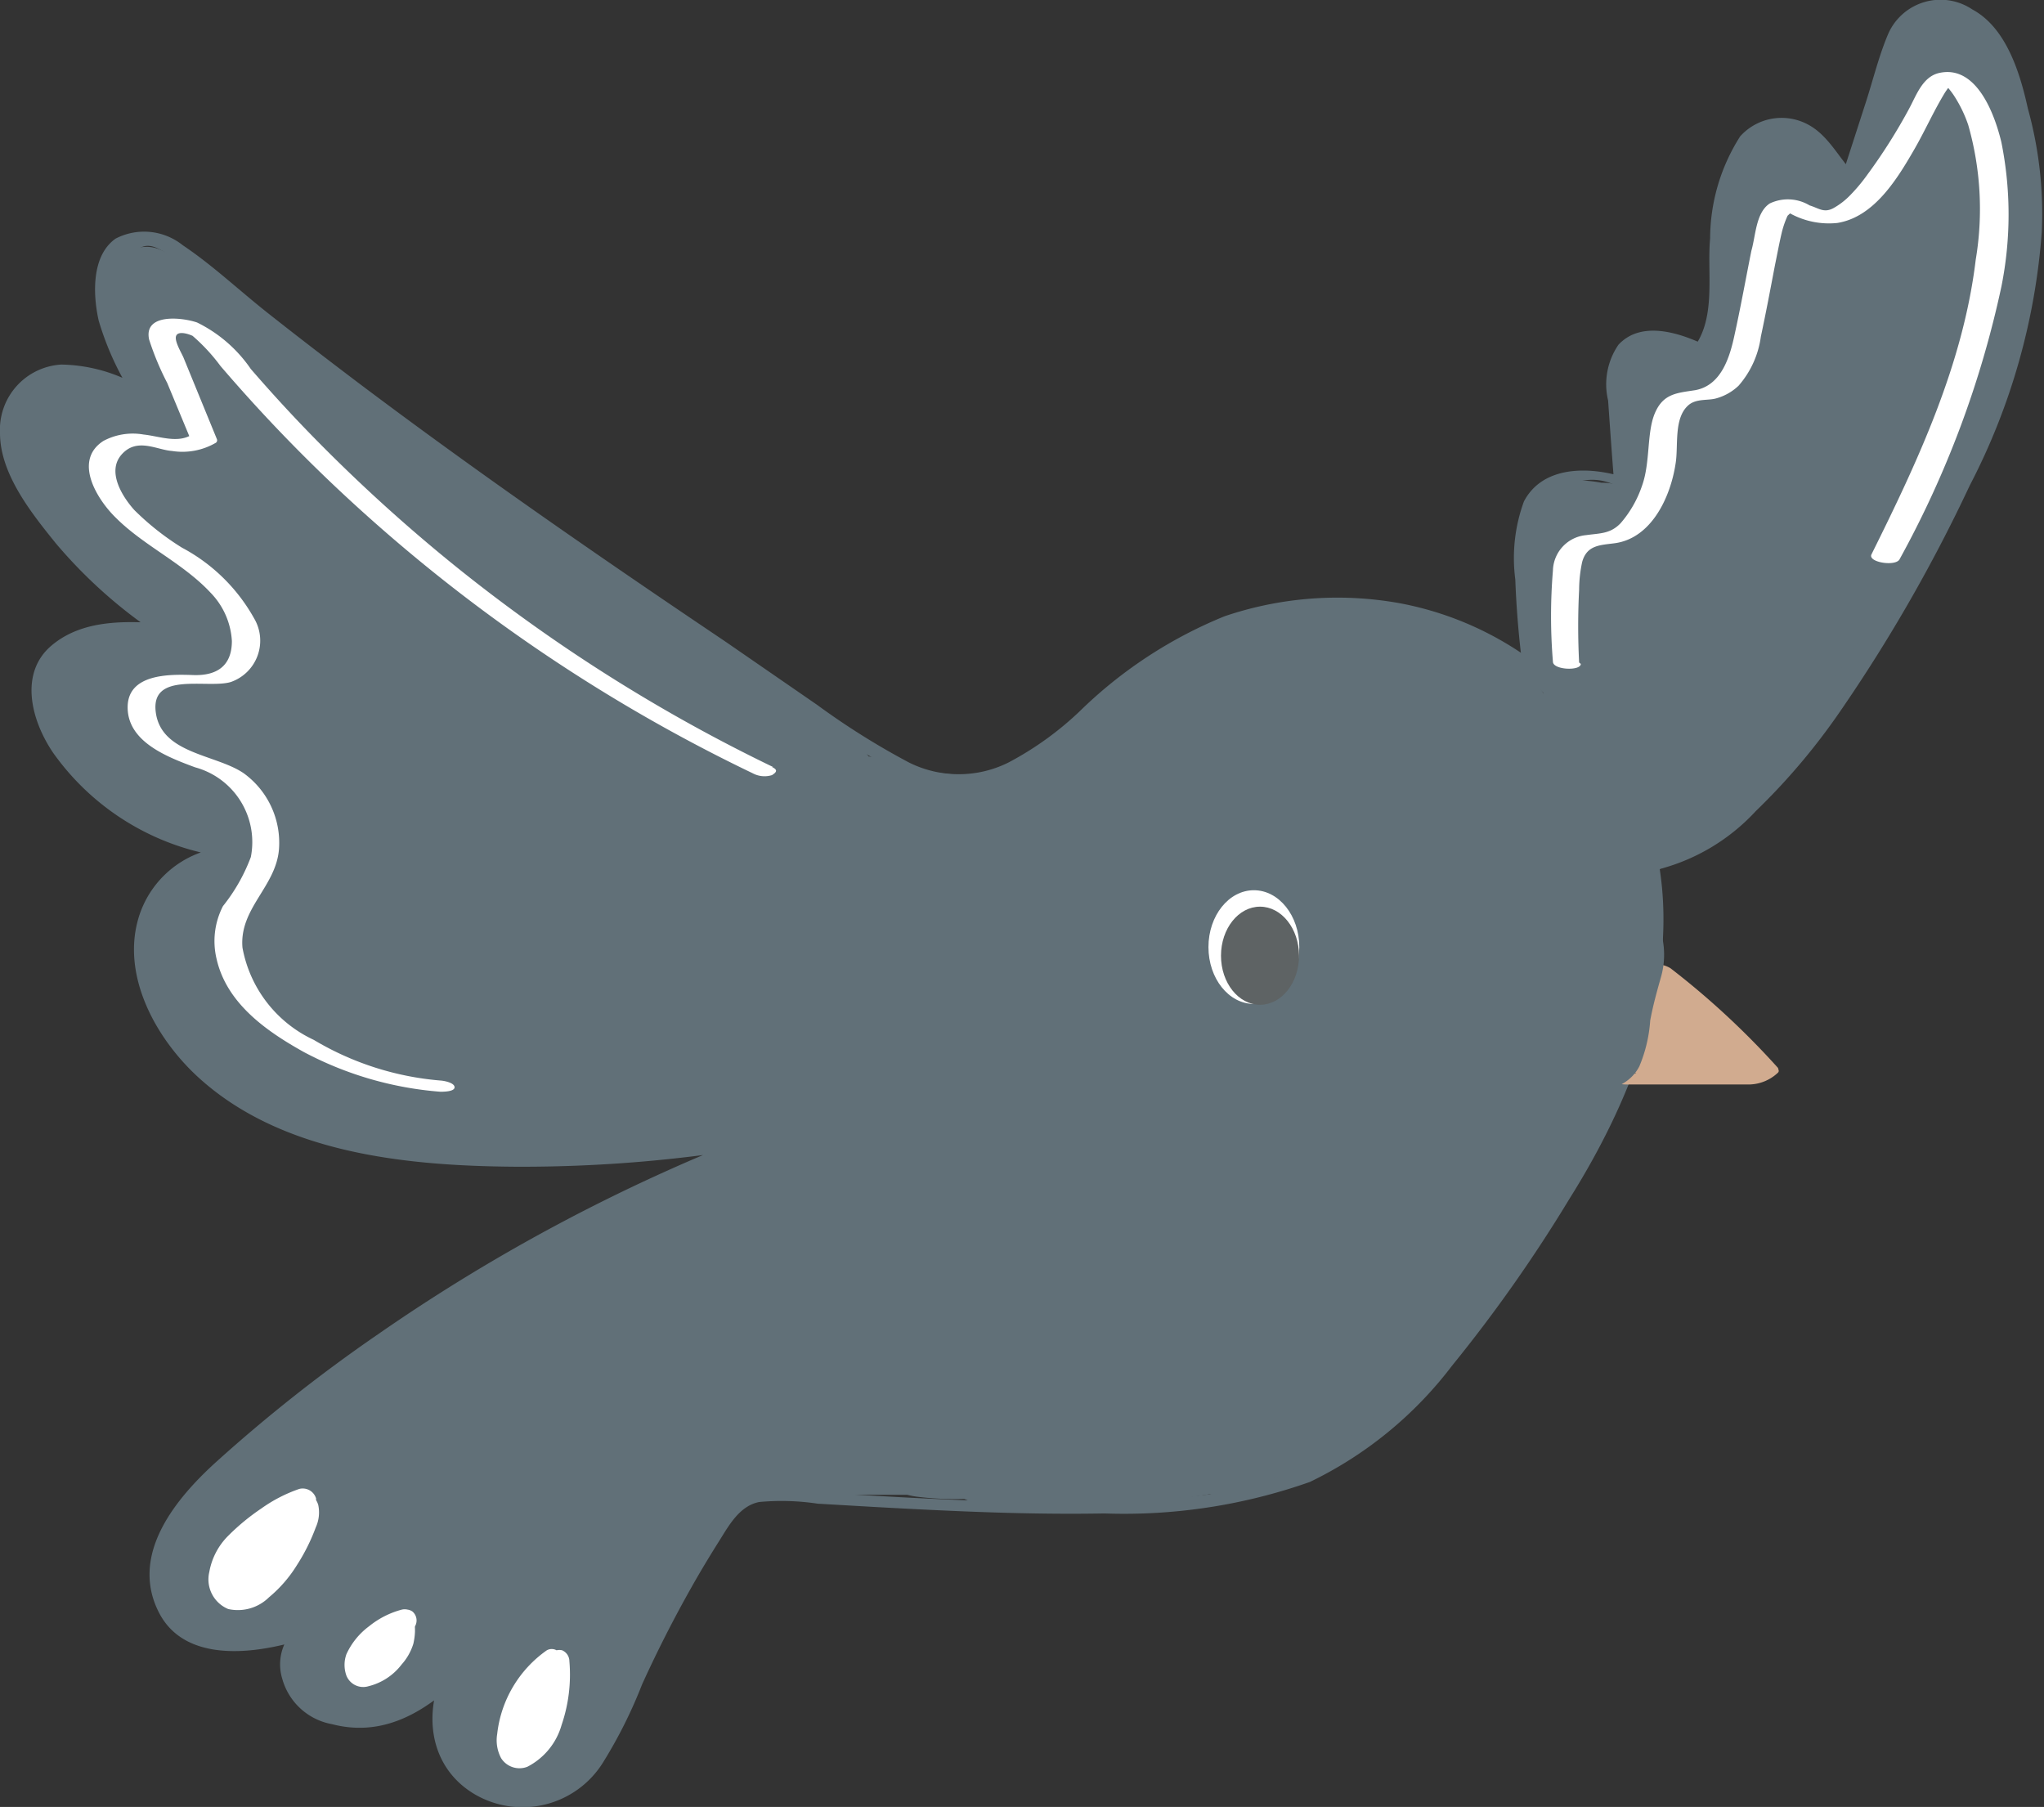 <svg xmlns="http://www.w3.org/2000/svg" xmlns:xlink="http://www.w3.org/1999/xlink" viewBox="0 0 73.34 64.83"><rect x="0" y="0" width="73.34" height="64.83" fill="#333333" stroke="none"/><defs><style>.cls-1{fill:#617078;}.cls-2{fill:#fff;}.cls-3{fill:#5e6364;}.cls-4{fill:#d1ab8f;}</style><symbol id="Nieuw_symbool_15" data-name="Nieuw symbool 15" viewBox="0 0 73.34 64.83"><path class="cls-1" d="M72.12,4a2.86,2.86,0,0,0-.3-.71,7.78,7.78,0,0,0-.28-1.08A3,3,0,0,0,70.73.73a1.51,1.51,0,0,0-.34-.2A2.54,2.54,0,0,0,69.9.27l-.33,0a.87.87,0,0,0-.48.11.61.61,0,0,0-.28.16.9.9,0,0,0-.32.35,3.64,3.64,0,0,0-.6,1.07,3.35,3.35,0,0,0-.09,1.26,2.53,2.53,0,0,0-.59,1.45,2.28,2.28,0,0,1-.48,1.14,2.47,2.47,0,0,1-.51.46,2,2,0,0,0-.42-.3A9.25,9.25,0,0,0,65,5a1.26,1.26,0,0,0-1.77,0,1.4,1.4,0,0,0-.36.64.5.5,0,0,0,0,.12l0,0a1.82,1.82,0,0,0-.22.81v0a1.9,1.9,0,0,0-.49,1.48A11.82,11.82,0,0,1,62,11.9.13.13,0,0,1,62,12a.63.63,0,0,1-.12.11,3.2,3.2,0,0,0-.54.5,1.41,1.41,0,0,1-.22.06H61l-.13,0-.26-.15a.08.08,0,0,0,0,0h0a2.43,2.43,0,0,0-.25-.2,1.2,1.2,0,0,0-1-.13,1.24,1.24,0,0,0-.65.45,1.27,1.27,0,0,0-.11,1.35c0,.13,0,.27,0,.41a5.31,5.31,0,0,0,0,.68,2.36,2.36,0,0,0,0,1,1.6,1.6,0,0,1-.13,1.27,1.28,1.28,0,0,1-.1.15,2.38,2.38,0,0,0-.91-.18,5.42,5.42,0,0,0-1.06-.09,1.27,1.27,0,0,0-.63.17,1.2,1.2,0,0,0-.51.6.59.59,0,0,0-.09.31,1,1,0,0,0,0,.17,2.05,2.05,0,0,0-.34,1.3c.16,1.71.32,3.41.56,5.1a2.83,2.83,0,0,0-.23-.28A8.82,8.82,0,0,0,52,22.57a2.22,2.22,0,0,0-1.46-.5,12.2,12.2,0,0,0-5.76.15,13.2,13.2,0,0,0-5.4,3.11c-.78.77-1.58,1.54-2.41,2.28a2.93,2.93,0,0,0-.76.12c-.2.05-.39.13-.59.2-.77-.08-1.55-.15-2.32-.24a7,7,0,0,1-1.2-.3,2.86,2.86,0,0,0-.93-.25,3.3,3.3,0,0,0-.57-.55c-4.06-3-8.34-5.74-12.6-8.48a2.62,2.62,0,0,0-.79-.76l-2.7-1.73A35,35,0,0,0,11.1,13c-.32-.36-.64-.71-1-1A16.62,16.62,0,0,0,5.84,9,1.26,1.26,0,0,0,4,10a6.21,6.21,0,0,0,1,3.87,1.63,1.63,0,0,0-.09.19s0,.06,0,.09l-.14-.12c-2-2-5.43.57-3.92,3a25.91,25.91,0,0,0,5,5.44l-.5.07c-.28,0-.26,0,.09,0L5,22.64l-.78.05A2.52,2.52,0,0,0,2.48,27l.06.06.07.11c.22.33.46.64.71.95a4.44,4.44,0,0,0,1.93,1.31l.06,0,0,0a10.09,10.09,0,0,0,2.85,1.25H8.12a3.26,3.26,0,0,0-2.38,4.17c0,.11,0,.22,0,.33a4.71,4.71,0,0,0,.58,1.42,5.9,5.9,0,0,0,3.06,3.14A10.24,10.24,0,0,0,13.7,41.2c1.8.22,3.68.43,5.49.54a14.1,14.1,0,0,0,2.59-.24c.92-.11,1.86-.08,2.79-.18.45,0,.9-.1,1.34-.17-1.52.75-3,1.51-4.54,2.3a31.32,31.32,0,0,0-4.63,2.68c-.9.68-1.76,1.4-2.62,2.12L9.89,51.31c-1.7,1.26-3.17,2.52-3.86,4.6A2.52,2.52,0,0,0,9.11,59l.82-.3.31-.11a1.71,1.71,0,0,0,.3.09,2.53,2.53,0,0,0,.63,2.44,2.57,2.57,0,0,0,1.77.73,2.88,2.88,0,0,0,1.66-.65l-.11.08c.74-.57,1.53-1.08,2.32-1.58a4.11,4.11,0,0,0-.68,2.52,2.65,2.65,0,0,0,3.3,2.22,3.56,3.56,0,0,0,2.22-2.72c.43-.63.78-1.39,1.1-1.91a23.51,23.51,0,0,0,1.61-3c.35-.82.57-1.59.93-2.31A2.37,2.37,0,0,0,26,54c.6-.6,2-.37,2.81-.37l3.74,0a2.87,2.87,0,0,0,.44.08,10.9,10.9,0,0,0,1.61.07,2.75,2.75,0,0,0,1.46.22,3.58,3.58,0,0,0,.45-.09,27.37,27.37,0,0,0,6.89-.3,2.3,2.3,0,0,0,1,0c4.06-1,6.71-4.08,8.89-7.42a3.47,3.47,0,0,0,.42-.5,46.32,46.32,0,0,0,4.45-7.24,1.17,1.17,0,0,0,.74,0,4.44,4.44,0,0,1,.62-.19,7.37,7.37,0,0,0,.94,0h0l.11,0,.19,0c.36,0,.71.12,1.06.2a.69.69,0,0,0,.49-.07.58.58,0,0,0,.28-.37.9.9,0,0,0,0-.4.83.83,0,0,0-.2-.34,2.27,2.27,0,0,0-.35-.26l-.39-.27a1.11,1.11,0,0,0-.32-.67,1.56,1.56,0,0,0-.46-.29l-1.18-.82a1.64,1.64,0,0,0-.56-.24v0a11.63,11.63,0,0,0-.22-3.53,2.64,2.64,0,0,0,.56,0,6.32,6.32,0,0,0,3.2-2.29c.87-.91,1.74-1.82,2.53-2.81a40.12,40.12,0,0,0,4-6.83,30.14,30.14,0,0,0,3.14-7.37A17.41,17.41,0,0,0,72.12,4Z"/><path class="cls-1" d="M27,40.72a64.7,64.7,0,0,0-13.42,7.14,56,56,0,0,0-5.81,4.58c-1.46,1.32-3.13,3.33-2.07,5.41s4.17,1.4,6,.67l-.85-.28a1.76,1.76,0,0,0-.72,2,2.27,2.27,0,0,0,1.78,1.62c2.27.59,4-.93,5.42-2.5l-.95-.19c-1.23,1.63-1.26,4.08.66,5.21a3.4,3.4,0,0,0,4.6-1.15,17,17,0,0,0,1.4-2.8q.81-1.78,1.77-3.48c.32-.57.66-1.13,1-1.67s.72-1.25,1.43-1.39a8.69,8.69,0,0,1,2.1.06l2.08.12c2.73.15,5.47.28,8.21.23A20,20,0,0,0,47,53.17,14.08,14.08,0,0,0,52.1,49a53,53,0,0,0,4.22-6C58.83,39,60.71,34,59.07,29.21a11.67,11.67,0,0,0-8.86-7.57,12.6,12.6,0,0,0-6.27.47,16.1,16.1,0,0,0-5.19,3.4,11.42,11.42,0,0,1-2.57,1.85,4,4,0,0,1-3.56,0,26.84,26.84,0,0,1-3.3-2.07L26,23c-4.46-3-8.89-6.06-13.19-9.3-1.07-.81-2.14-1.63-3.19-2.46s-2-1.73-3.06-2.44a2.22,2.22,0,0,0-2.41-.24c-.87.61-.82,2-.61,2.94a10.45,10.45,0,0,0,1.55,3.16L6,14.6a5.76,5.76,0,0,0-3.8-1.52A2.34,2.34,0,0,0,0,15.54C0,17,1.12,18.4,2,19.49a17.41,17.41,0,0,0,3.49,3.15L6,22.38c-1.4-.1-3-.19-4.15.78S1.09,25.8,1.9,27a9.06,9.06,0,0,0,7,3.82c.4,0,.76-.28.16-.38a3.58,3.58,0,0,0-4.14,2.68c-.49,2,.69,4.14,2.16,5.5,3,2.77,7.5,3.21,11.39,3.24a50.56,50.56,0,0,0,9.11-.78c.63-.11-.17-.44-.47-.39a40.27,40.27,0,0,1-12.77.5C11,40.7,7.18,39.13,6,35.6a4.17,4.17,0,0,1,.17-3.18,2.78,2.78,0,0,1,2.56-1.61l.16-.38a7.86,7.86,0,0,1-5.84-3.15c-.68-.9-1.48-2.23-.83-3.34C3,22.64,4.63,22.68,6,22.78c.08,0,.74-.06.45-.26a15.27,15.27,0,0,1-4.94-5.26,2.94,2.94,0,0,1,0-3.15c1-1.33,2.66-.14,3.65.61.13.1,1.09.19.92-.07a9.74,9.74,0,0,1-1.57-3.26,3.8,3.8,0,0,1,0-1.54,1.78,1.78,0,0,1,.3-.77c.37-.43.76-.25,1.14,0,2,1.46,3.85,3.1,5.81,4.59,4,3,8.07,5.85,12.2,8.65,2.08,1.41,4.16,2.82,6.26,4.2,1.61,1.06,3.39,1.95,5.37,1.59s3.24-1.61,4.59-2.8a13.17,13.17,0,0,1,5.23-3.11,10.45,10.45,0,0,1,11.12,4c2.75,3.69,2.65,8.42,1,12.57a31.73,31.73,0,0,1-3.6,6.37,38.81,38.81,0,0,1-4,5.07,11.12,11.12,0,0,1-6,3.33,38.51,38.51,0,0,1-7.59.34c-2.61-.06-5.22-.23-7.82-.38a4.08,4.08,0,0,0-2.69.37,8.64,8.64,0,0,0-1.92,2.79c-.59,1-1.14,2.08-1.64,3.16a30.67,30.67,0,0,1-1.31,2.78,3.49,3.49,0,0,1-2,1.81c-1.17.26-2.19-1-2.41-2a3.78,3.78,0,0,1,.77-3.07c.18-.23-.76-.39-.95-.19-1,1.07-2.47,2.83-4.12,2.34a1.72,1.72,0,0,1-.56-3c.34-.23-.65-.36-.85-.28-.93.38-2.23.95-3.22.5a2.42,2.42,0,0,1-1.2-2.46c.16-2,2.08-3.47,3.51-4.69a63.33,63.33,0,0,1,11-7.4,60.35,60.35,0,0,1,6.79-3.12c.49-.19-.43-.44-.68-.35Z"/><path class="cls-1" d="M55.66,24.29a27.84,27.84,0,0,1-.32-4.74,2.71,2.71,0,0,1,.6-1.9,1.84,1.84,0,0,1,2.09-.2c.12.05.88.21.86-.07-.08-1.2-.24-2.42-.25-3.63a1.75,1.75,0,0,1,.42-1.34c.52-.44,1.24,0,1.73.29.19.11.67.18.84,0a3.74,3.74,0,0,0,.64-2.63,14,14,0,0,1,.44-3.54,3.74,3.74,0,0,1,.61-1.4c.35-.44.68-.62,1.12-.21.6.55.94,1.31,1.62,1.8.17.12.84.28.93,0l1.37-4.34a4.3,4.3,0,0,1,.7-1.61c.69-.74,1.44.13,1.81.75a13,13,0,0,1,1.37,7.93,24.66,24.66,0,0,1-2.54,8,60.55,60.55,0,0,1-4.1,7.23,25.47,25.47,0,0,1-2.69,3.42c-1,1.09-2.3,2.4-3.84,2.69-.63.12.17.45.48.39A7.19,7.19,0,0,0,63,29.1a23.29,23.29,0,0,0,3-3.54,56.75,56.75,0,0,0,4.68-8.15,23.39,23.39,0,0,0,2.58-9.09,14.11,14.11,0,0,0-.5-4.43C72.49,2.66,72,1,70.77.34a2.05,2.05,0,0,0-3,.83c-.34.78-.55,1.65-.81,2.46L66,6.6l.93,0c-.8-.57-1.15-1.61-2-2.1a2,2,0,0,0-2.49.39,6.85,6.85,0,0,0-1.08,3.67c-.12,1.26.25,2.93-.66,4l.84,0c-1-.53-2.57-1.16-3.47-.19a2.51,2.51,0,0,0-.37,2c.07,1,.14,2,.22,3l.86-.06c-1.27-.55-3.33-.79-4.1.68a5.9,5.9,0,0,0-.31,2.8,34,34,0,0,0,.31,3.49c.05.32,1,.32,1,.09Z"/><ellipse class="cls-2" cx="44.99" cy="33.98" rx="1.63" ry="2.04"/><ellipse class="cls-3" cx="45.21" cy="34.29" rx="1.4" ry="1.76"/><path class="cls-2" d="M27.74,27.52a59,59,0,0,1-11.28-7.11,59.11,59.11,0,0,1-5.06-4.57c-.83-.84-1.63-1.71-2.4-2.6a5,5,0,0,0-1.93-1.67c-.56-.19-1.92-.33-1.72.61A10,10,0,0,0,6,13.74l.83,2,.06-.15c-.51.33-1.17.06-1.74,0a2.24,2.24,0,0,0-1.44.23c-1.1.71-.22,2.11.45,2.76,1,1,2.4,1.62,3.39,2.68A2.7,2.7,0,0,1,8.32,23c0,.91-.56,1.25-1.39,1.22s-2.36-.06-2.35,1.17S6,27.16,7,27.53A2.78,2.78,0,0,1,9,30.75a6.42,6.42,0,0,1-1,1.76,2.74,2.74,0,0,0-.23,1.89C8.13,36,9.56,37,10.91,37.75a12.49,12.49,0,0,0,4.89,1.42c.1,0,.51,0,.51-.16s-.36-.23-.48-.24a10.55,10.55,0,0,1-4.57-1.46A4.55,4.55,0,0,1,8.7,34c-.12-1.41,1.2-2.18,1.31-3.53a3.08,3.08,0,0,0-1.27-2.73c-1-.68-2.95-.69-3.15-2.18s1.86-.84,2.69-1.09a1.57,1.57,0,0,0,.84-2.28,6.4,6.4,0,0,0-2.59-2.54A9.54,9.54,0,0,1,4.82,18.3c-.44-.49-1-1.39-.45-2s1.25-.16,1.8-.12a2.38,2.38,0,0,0,1.55-.28.11.11,0,0,0,.06-.15l-1.2-2.93c-.08-.18-.33-.59-.26-.77s.42-.08.59,0a6.65,6.65,0,0,1,1,1.08A56.44,56.44,0,0,0,12,17.43a58.82,58.82,0,0,0,9.16,7.09A59,59,0,0,0,27,27.74a.9.9,0,0,0,.7.07c.14-.09.24-.18,0-.29Z"/><path class="cls-2" d="M56.66,23.77a25.25,25.25,0,0,1,0-2.61,4.79,4.79,0,0,1,.11-1c.17-.61.65-.6,1.17-.67,1.32-.18,2-1.66,2.18-2.85.11-.64-.08-1.64.47-2.11.29-.24.71-.15,1-.24a1.89,1.89,0,0,0,.79-.45,3.35,3.35,0,0,0,.8-1.76c.18-.84.34-1.69.5-2.53.08-.39.15-.77.24-1.16a3.32,3.32,0,0,1,.22-.65l.17-.16c-.18,0-.22,0-.11.06A2.89,2.89,0,0,0,65.92,8c1.34-.21,2.18-1.62,2.8-2.7.37-.65.68-1.35,1.08-2l.09-.13c.14-.1.13-.15,0-.16l-.12,0a3,3,0,0,1,.32.39,4.7,4.7,0,0,1,.53,1.08,11,11,0,0,1,.27,4.84c-.45,3.75-2.08,7.23-3.74,10.57-.14.28.83.44,1,.19a35.83,35.83,0,0,0,3.66-9.79,13.14,13.14,0,0,0,0-5.19c-.24-1-.89-2.79-2.24-2.48-.59.14-.81.8-1.07,1.28A19.92,19.92,0,0,1,67,6.27a6.18,6.18,0,0,1-.66.78,2.56,2.56,0,0,1-.56.42c-.34.18-.52,0-.85-.1a1.51,1.51,0,0,0-1.43-.07C63,7.63,63,8.44,62.84,9c-.2,1-.38,2-.6,3-.17.8-.47,1.83-1.42,2-.65.1-1.14.12-1.44.82s-.16,1.76-.46,2.6a4,4,0,0,1-.77,1.35c-.37.39-.75.36-1.24.43a1.31,1.31,0,0,0-1.19,1.27,19.83,19.83,0,0,0,0,3.27c0,.3,1,.34,1,.08Z"/><path class="cls-2" d="M11.42,54a.71.71,0,0,0-.08-.18v-.06a.5.5,0,0,0-.6-.34,5.31,5.31,0,0,0-1.36.7,7.91,7.91,0,0,0-1.21,1,2.43,2.43,0,0,0-.66,1.28,1.15,1.15,0,0,0,.68,1.33,1.59,1.59,0,0,0,1.46-.42,4.71,4.71,0,0,0,1-1.15,6.91,6.91,0,0,0,.68-1.36A1.29,1.29,0,0,0,11.42,54Z"/><path class="cls-2" d="M14.8,57.82a.4.4,0,0,0-.18-.07.45.45,0,0,0-.2,0,3.15,3.15,0,0,0-1.18.6,2.58,2.58,0,0,0-.81,1,1.13,1.13,0,0,0,0,.77.65.65,0,0,0,.79.38,2.14,2.14,0,0,0,1.19-.78,2,2,0,0,0,.42-.74,2.32,2.32,0,0,0,.06-.44v-.11a.31.31,0,0,1,0-.08s0-.13,0,0A.42.42,0,0,0,14.8,57.82Z"/><path class="cls-2" d="M20.43,59.6a.43.43,0,0,0-.26-.39.44.44,0,0,0-.2,0,.36.36,0,0,0-.35,0,4.24,4.24,0,0,0-1.78,3,1.37,1.37,0,0,0,.14.87.78.78,0,0,0,.94.31,2.43,2.43,0,0,0,1.23-1.5A5.58,5.58,0,0,0,20.43,59.6Z"/><path class="cls-4" d="M62.58,37.64l-.27-.2s-.16-.12-.06,0l-.13-.1-.48-.43c-.15-.16-.3-.31-.44-.48l-.11-.13L61,36.19c-.07-.08-.13-.17-.19-.25a.63.63,0,0,0-.65-.29c0-.1,0-.2,0-.3a.63.63,0,0,0-.76-.44.65.65,0,0,0-.44.77s0,0,0,0h0c0,.05,0,.11,0,.16a1.71,1.71,0,0,1,0,.32c0,.06,0,.11,0,.16v0h0c0,.11,0,.21-.07.32s0,.19-.08.28a.49.49,0,0,0,0,.11l0,.09a3,3,0,0,1-.33.54.58.58,0,0,0,0,.63.63.63,0,0,0,.53.31,24.73,24.73,0,0,0,3.33.13.63.63,0,0,0,.6-.46A.65.65,0,0,0,62.58,37.64Z"/><path class="cls-4" d="M59,34.88a28.44,28.44,0,0,1,3.86,3.58l0-.16c-.22.26-.54.22-.85.21H60.78c-.85,0-1.69,0-2.53,0-.12,0-.44,0-.37.21s.46.19.6.19c1,0,1.93,0,2.9,0,.44,0,.88,0,1.32,0a1.54,1.54,0,0,0,1.1-.43c.05-.06,0-.11,0-.16a29,29,0,0,0-3.86-3.58,1,1,0,0,0-.68-.13c-.11,0-.38.12-.2.26Z"/><path class="cls-1" d="M59.54,33.27a.64.64,0,0,0-.77-.43.63.63,0,0,0-.44.77,1.7,1.7,0,0,1,0,1.09c-.12.44-.25.87-.34,1.32s-.12.86-.21,1.29a1.1,1.1,0,0,1-.16.43c0-.05-.14.16-.08.08l0,0h0a.63.63,0,0,0,0,1.25,1.5,1.5,0,0,0,1.28-.81,5.11,5.11,0,0,0,.39-1.64c.1-.55.25-1.08.4-1.61A2.94,2.94,0,0,0,59.54,33.27Z"/></symbol></defs><g id="Laag_2" data-name="Laag 2"><g id="Laag_1-2" data-name="Laag 1"><use width="73.34" height="64.83" transform="translate(0 0)" xlink:href="#Nieuw_symbool_15"/></g></g></svg>